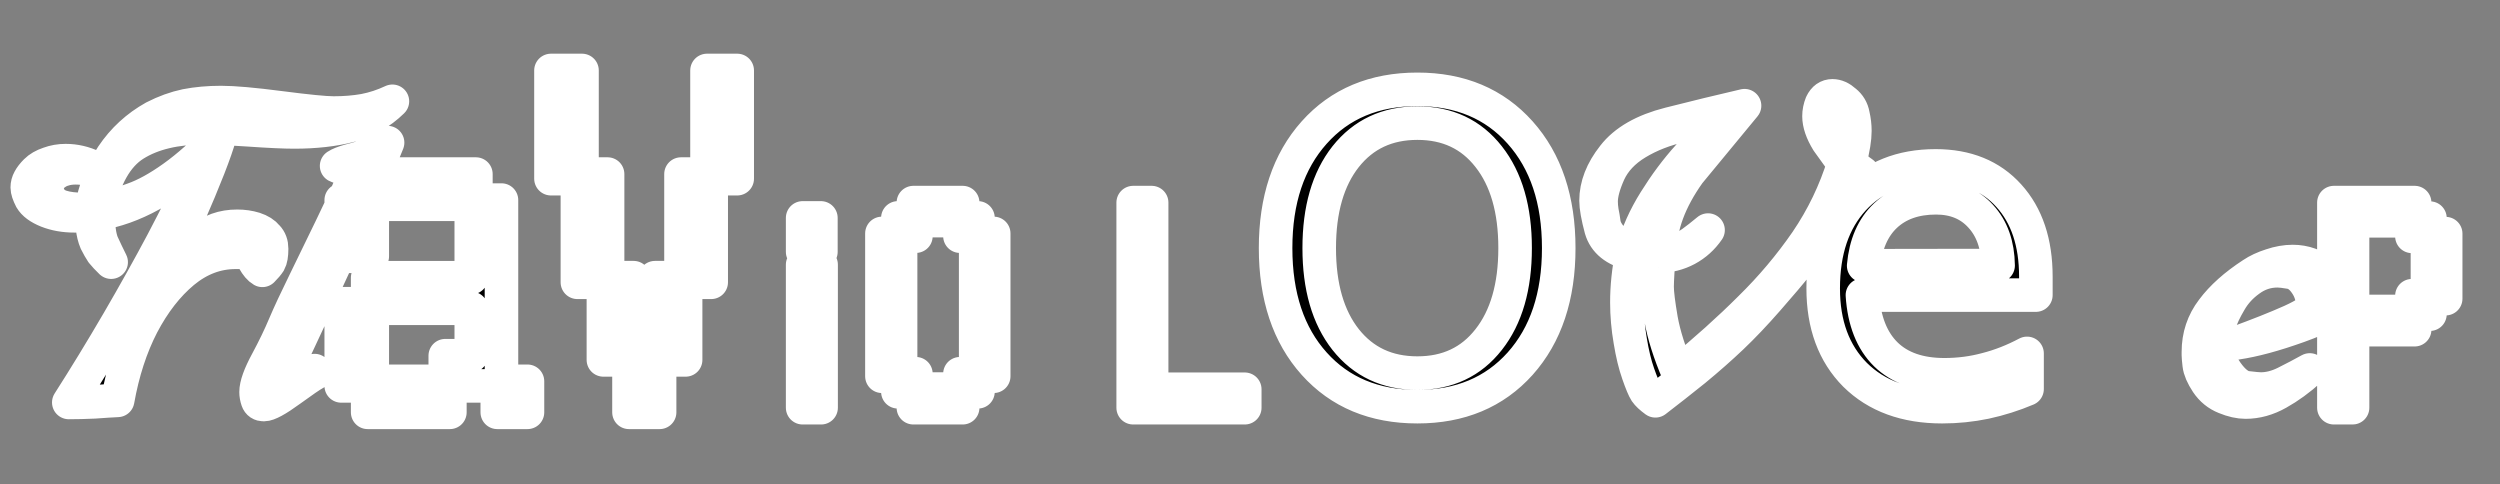 <svg version="1.2" xmlns="http://www.w3.org/2000/svg" viewBox="0 0 1192 231" width="1192" height="231">
	<rect x="0" y="0" width="1192" height="231" fill="#808080" stroke="none"/>
	<title>font</title>
	<style>
		.s0 { paint-order:stroke fill markers;stroke: #ffffff;stroke-width: 16;stroke-linejoin: round;;fill: #000000 } 
	</style>
	<path id="FlaViO LOVe eP" class="s0" aria-label="FlaViO LOVe eP"  d="m73.5 55.9q7.6-3.9 15.2-5.5 7.7-1.5 16.7-1.5 9.1 0 28.3 2.5 19.3 2.5 25.4 2.5 7.9 0 14.6-1.2 6.8-1.3 13.4-4.4-8.6 8.4-20.3 11.6-11.5 3-26.5 3-7.2 0-21.6-1-14.4-1-21.2-1-20.7 0-33.4 8-12.7 8-17.6 31 3.5 0 5.8-0.8 2.7-1.1 11.1-4 8.6-3 19.1-10.5 10.8-7.7 22.3-19.9-3.1 11.3-15.3 39.2-12 27.7-12.7 29.8l0.6 0.7q11.6-14.1 18.4-20.3 7-6.2 17.3-6.2 4.4 0 8.3 1.2 4 1.3 6 3.8 2.1 2.2 2.1 5.7 0 4.5-1.1 6.4-1.1 1.7-3.3 3.9-2.1-1.2-4.1-4.8-1.9-3.7-5.3-3.7-0.9-0.1-1.9-0.1-1 0-1.5 0-13.5 0-24.9 9.4-11.3 9.4-19.6 25.2-8.1 15.7-11.7 36-4.4 0.2-11.1 0.7-6.7 0.3-12.2 0.3 11.7-18.3 23.5-38.5 11.8-20.3 21.1-37.8 9.3-17.7 19.4-38.5l-0.7-0.5q-11.3 9.3-24.1 16.3-12.7 7-25.2 9 0 9.4 1.9 14.1 2.1 4.6 4.3 9-2.7-2.6-4.3-4.6-1.4-2.1-2.9-5.1-1.3-3-1.7-7-0.4-4.2-0.6-6.2-3.7 0.6-5.4 0.8-1.6 0-2.6 0-7.2 0-13-2.3-5.7-2.3-7.7-5.7-1.8-3.5-1.8-5.5 0-2 1-3.8 1-1.9 3.1-4 2.3-2.3 6.2-3.6 3.8-1.4 8-1.4 6.7 0 13 3v1.4q-1.9-0.4-4-0.7-2.2-0.3-4.2-0.3-3.4 0-6 0.9-2.6 0.7-5.3 3.1-2.5 2.4-2.5 5.9 0 1.4 1.4 4.4 1.6 3 5.7 4.3 4.1 1.3 10.7 1.3h3.4q2.5-14.2 10-25.6 7.8-11.6 20-18.4zm99.2 19q1-0.5 5.6-3.5 4.7-3 6.5-3.4-7.3 18.3-13.3 31.9-6 13.4-19.5 42.5-13.6 29-18.5 39.9-0.2 1.3 0.9 1.3 1 0 7-3 6-3.2 8.6-3.9v1.4q-2.5 1.3-11.7 8-9.3 6.8-12.5 6.8-2.3 0-3-2-0.7-2-0.7-4 0-4.9 5.2-14.5 5.1-9.5 8.4-17.4 3.4-8 9.6-20.6 6.1-12.7 12.4-25.5 6.3-12.9 8.6-18.6 2.2-5.7 2.2-6.6 0-2.4-3.5-3.3-3.6-0.8-4.5-1.3 1.8-1.2 6-2.4 4.5-1.1 6.2-1.8zm-10 109.1v-39.2h12.6v-12.4h49.4v-35h-47.2v24.8h-14.8v-26.8h12.6v-12.4h51.6v12.4h12.2v86.4h12.4v14.8h-14.4v-12.6h-22.6v12.6h-39.2v-12.6zm14.8-2.2h34.8v-12.2h12.4v-22.6h-47.2zm110.2-10.2v-37h-12.4v-49.4h-12.6v-51.6h14.8v49.4h12.2v49.4h12.4v37.2h10.2v-37.2h12.4v-49.4h12.4v-49.4h14.4v51.6h-12.4v49.4h-12.2v37h-12.4v25h-14.6v-25zm95-51.5v-16.2h8.7v16.2zm0 74.3v-68.2h8.8v68.2zm45.4-7.6v-7.4h-7.6v-68.1h7.6v-7.4h7.4v-7.3h23.5v7.3h7.3v7.4h7.5v68.1h-7.5v7.4h-7.3v7.6h-23.5v-7.6zm1.3-8.6h7.3v7.3h21v-7.3h7.5v-65.6h-7.5v-7.4h-21v7.4h-7.3zm110.9 16.2v-97.8h8.8v89h44.4v8.8zm135.5-135.7q-21.5 0-34.2 16-12.6 16-12.6 43.6 0 27.6 12.6 43.6 12.7 16 34.2 16 21.5 0 34-16 12.6-16 12.6-43.6 0-27.6-12.6-43.6-12.5-16-34-16zm0-16.1q30.6 0 49 20.6 18.4 20.6 18.4 55.1 0 34.5-18.4 55.1-18.4 20.5-49 20.5-30.8 0-49.2-20.5-18.4-20.5-18.4-55.1 0-34.5 18.4-55.1 18.4-20.6 49.2-20.6zm192.7 6.8q1.8-3.7 5.2-3.7 3 0 6 2.7 3.1 2.5 3.8 6.4 0.9 3.9 0.9 7.6 0 5.5-2.3 14.3 1.3 1.7 2.6 3.1 1.3 1.3 3.4 2.7 0.6 1.3 1.2 2.6-1.8-0.4-4-2.2-2.3-1.8-4.3-3.5-2.9 7.3-6.2 15.3-3.1 8-8 16.4-4.7 8.4-9.7 14.8-5 6.3-14.3 16.9-9.1 10.4-17.1 18-8 7.6-17.7 15.6-9.7 7.8-18.7 14.7-3.3-2.4-4.6-4.3-1.3-2-3.6-8.6-2.3-6.5-3.8-15.7-1.6-9.3-1.6-18.3 0-11.3 2.4-23.1-12.1-2.9-14.7-11.9-2.4-9-2.4-13.5 0-10.8 8.3-21.3 8.2-10.6 26.7-15.3 18.5-4.7 35.8-8.7-13.3 16.1-26.5 32.1-13.8 19.4-13.8 37.3 1 0.1 2.8 0.1 4.5 0 7.8-1.4 3.4-1.4 12.3-8.8-4 5.8-10.1 9.1-6.2 3.3-13.2 3.3-0.3 2.4-0.7 7.4-0.3 5-0.3 7.2 0 4.4 1.9 15.5 2 11.2 8.1 25.6 19.6-16.1 34.4-30.9 15-14.7 26.8-31.8 11.7-17.2 17.8-37-3.8-5.3-7.7-10.7-4.1-6.7-4.1-12 0-3 1.2-6zm-43.2 5.1q-11.2 2.4-23.3 5.3-12.2 2.7-21.6 8.4-9.4 5.7-13.3 14.2-3.7 8.3-3.7 13.7 0 2.3 0.4 4.7 0.5 2.3 1 6 0.7 3.6 4.3 7.4 3.7 3.7 9.6 4.9 3.1-11.6 10.4-23.3 7.4-11.9 15.9-21.3 8.5-9.4 20.3-20zm50.1 0.2q-1.3 0.7-1.9 2.1-0.4 1.4-0.4 3.3v1.7q0 2.9 1.2 5 1.1 2 6 7.7 0-1.8 0-3.7 0-1.9 0.1-4.6 0-4.7-1.3-8.8-1.3-4.2-3.7-2.7zm95.3 77.2v8.8h-82.7q1.2 18.5 11.2 28.3 10 9.7 27.9 9.7 10.4 0 20-2.6 9.8-2.5 19.4-7.6v17q-9.7 4.1-19.9 6.3-10.1 2.1-20.6 2.1-26.1 0-41.5-15.2-15.2-15.3-15.2-41.2 0-26.9 14.4-42.6 14.6-15.8 39.2-15.8 22.1 0 34.9 14.2 12.9 14.2 12.9 38.6zm-82.1-5.2l64.1-0.1q-0.2-14.7-8.3-23.5-8-8.8-21.3-8.8-15 0-24.1 8.5-9 8.5-10.4 23.9zm185.3 4q3.7-2.5 9-4.2 5.3-1.8 10.3-1.8 4.2 0 8.1 1.4 3.9 1.3 6.7 4.1 3 2.9 4.6 5.7 1.6 2.8 1.6 6 0 1.8-0.8 4.2 0 3.1-17.4 9.4-17.3 6.2-29.6 8 15.6-5.7 25.9-10.3 10.4-4.7 10.4-7.3 0-6-3.3-10.7-3.2-4.7-7.4-5.4-4-0.7-6.1-0.7-7.3 0-13.3 4.4-6 4.3-9.4 10.3-3.5 5.9-4.9 10.4-1.4 4.5-1.4 8.9 0 7.6 4.8 14.4 4.9 6.9 9.7 7.4 4.9 0.6 6.6 0.6 5.7 0 11.7-3 6.2-3.1 11.6-6.1-7.4 6.7-15.1 11-7.6 4.3-15.5 4.3-4.5 0-9.8-2.2-5.3-2.1-8.6-7-3.3-5-3.7-8.6-0.4-3.5-0.4-4.5 0-1 0-1.6 0-11.3 6.7-20.1 6.7-9 19-17zm38.9 63.7v-97.8h38.5v7.4h7.3v7.4h7.5v31h-7.5v7.4h-7.3v7.4h-29.6v37.2zm8.9-45.9h28.3v-7.5h7.4v-28.3h-7.4v-7.4h-28.3z"/>
</svg>